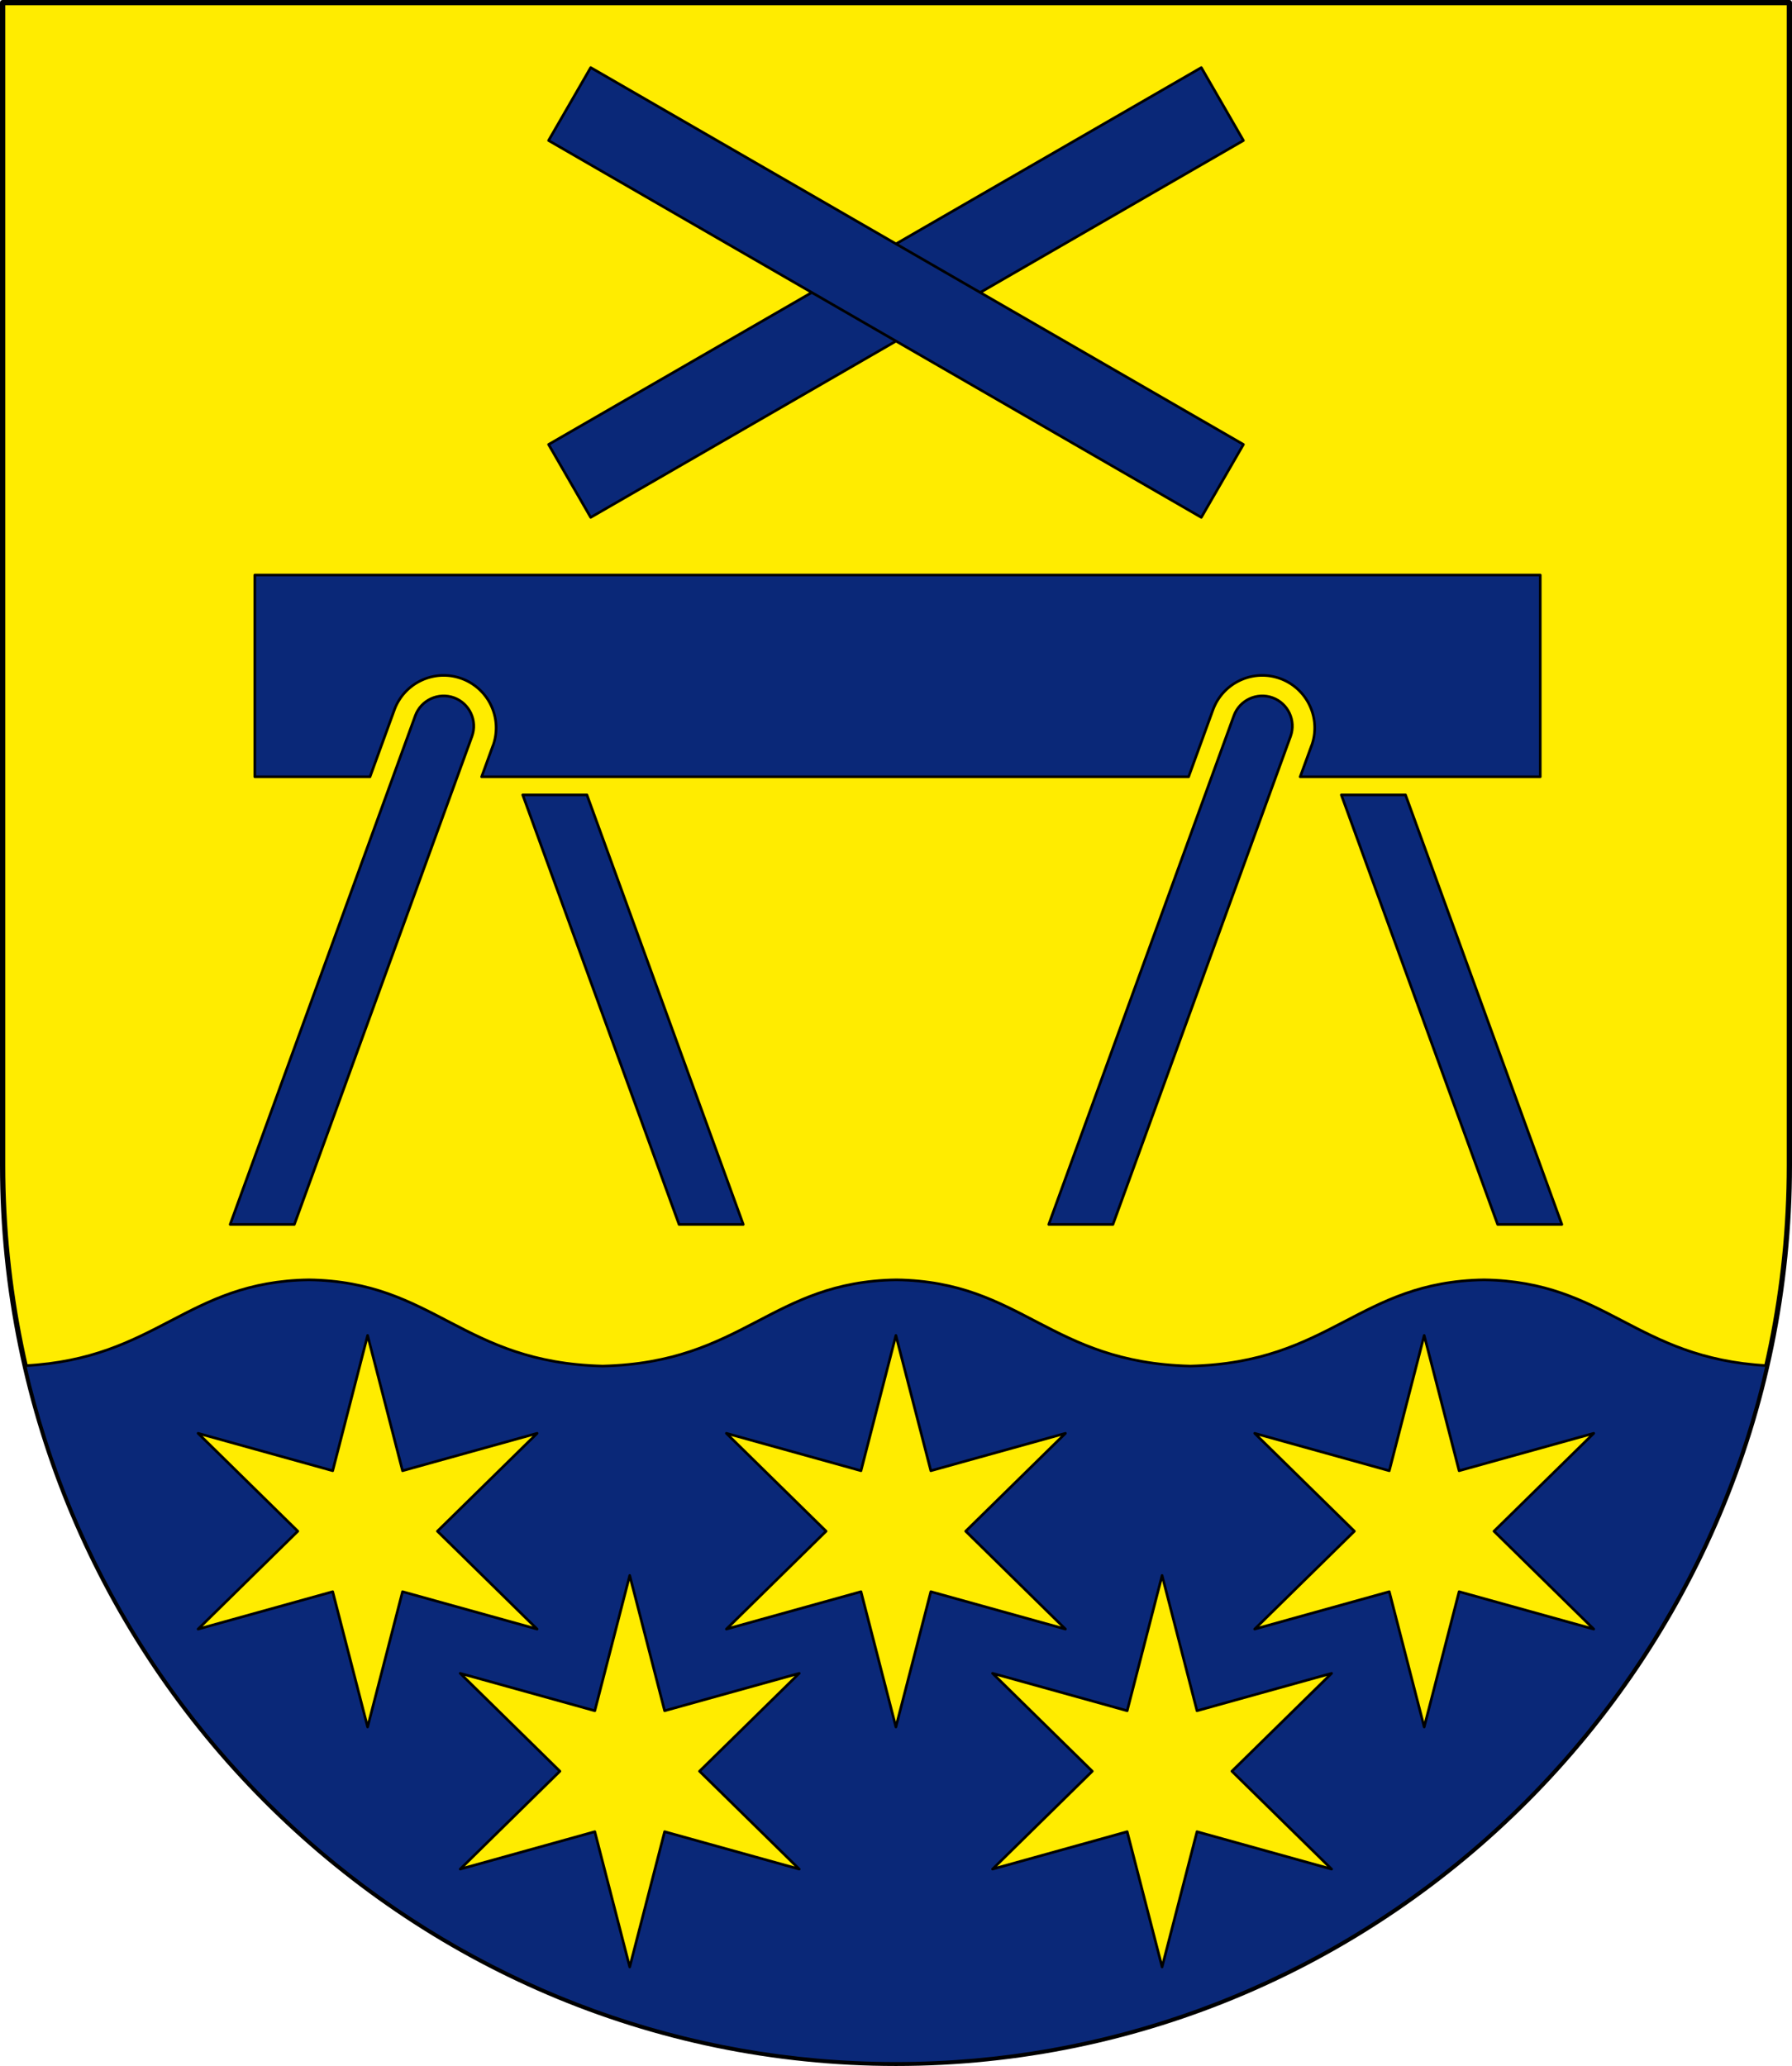 <svg xmlns="http://www.w3.org/2000/svg" width="511.735" height="589.924" overflow="visible" xml:space="preserve"><path fill="#FFEC00" stroke="#000" stroke-width="1.5" stroke-linecap="round" stroke-linejoin="round" stroke-miterlimit="2.613" d="M510.985 332.69c0 141.268-114.604 256.484-255.118 256.484C115.354 589.174.75 473.958.75 332.69V.75h510.235v331.94h0z"/><path fill="#0A2878" stroke="#000" stroke-width=".75" stroke-linecap="round" stroke-linejoin="round" stroke-miterlimit="2.613" d="M504.574 389.729C478.661 503.7 376.863 589.174 255.841 589.174c-120.943 0-222.685-85.357-248.68-199.213 37.814-1.975 46.031-24.016 81.049-24.511 35.881.505 43.62 23.644 83.9 24.622 40.276-.98 48.019-24.113 83.895-24.623 35.884.512 43.62 23.645 83.903 24.623 40.272-.979 48.01-24.112 83.89-24.622 34.916.497 43.188 22.419 80.727 24.493.015-.07.033-.144.049-.214h0z"/><path fill-rule="evenodd" clip-rule="evenodd" fill="#0A2878" stroke="#000" stroke-width=".75" stroke-linecap="round" stroke-linejoin="round" stroke-miterlimit="2.613" d="m299.488 349.624 52.868-145.257c1.62-4.451 6.589-6.766 11.036-5.148h0c4.454 1.621 6.771 6.585 5.15 11.039l-50.725 139.366h-18.329 0zM446.01 349.624l-44.64-122.645h-18.33l44.637 122.645h18.333zM65.726 349.624l52.866-145.257c1.623-4.451 6.588-6.766 11.043-5.148h0c4.452 1.621 6.765 6.585 5.146 11.039L84.058 349.624H65.726h0zM212.25 349.624l-44.642-122.645h-18.332l44.638 122.645h18.336z"/><path fill-rule="evenodd" clip-rule="evenodd" fill="#0A2878" stroke="#000" stroke-width=".75" stroke-linecap="round" stroke-linejoin="round" stroke-miterlimit="2.613" d="M432.593 221.804h-61.299l3.229-8.863.017-.038.021-.026a14.915 14.915 0 0 0-.536-11.377 14.938 14.938 0 0 0-8.458-7.745v0h-.006c-5.566-2.028-11.588-.522-15.571 3.362a14.97 14.97 0 0 0-3.611 5.588h.006l-.011.003-6.944 19.096H137.536l3.224-8.863.012-.038.029-.026a14.942 14.942 0 0 0-.533-11.377 14.965 14.965 0 0 0-8.458-7.745h-.01c-5.564-2.028-11.591-.522-15.573 3.362a14.738 14.738 0 0 0-2.095 2.553 14.807 14.807 0 0 0-1.514 3.035h0l-.001.003-6.949 19.096h-32.9v-57.601H439.841v57.601H432.593h0z"/><path fill-rule="evenodd" clip-rule="evenodd" fill="#FFEC00" stroke="#000" stroke-width=".75" stroke-linecap="round" stroke-linejoin="round" stroke-miterlimit="2.613" d="m207.429 465.172 28.475-27.95-28.475-27.949 38.443 10.685 9.967-38.635 9.969 38.635 38.441-10.685-28.475 27.95 28.475 27.949-38.441-10.685-9.969 38.637-9.967-38.635-38.443 10.683zM358.292 465.172l28.475-27.949-28.475-27.95 38.443 10.686 9.967-38.635 9.968 38.635 38.442-10.686-28.475 27.95 28.475 27.949-38.442-10.683-9.968 38.635-9.967-38.635-38.443 10.683zM56.567 465.174l28.476-27.951-28.476-27.95 38.443 10.686 9.968-38.635 9.967 38.635 38.443-10.686-28.475 27.95 28.475 27.951-38.443-10.685-9.967 38.635-9.968-38.635-38.443 10.685z"/><path fill-rule="evenodd" clip-rule="evenodd" fill="#FFEC00" stroke="#000" stroke-width=".75" stroke-linecap="round" stroke-linejoin="round" stroke-miterlimit="2.613" d="m131.417 533.708 28.475-27.95-28.475-27.951 38.442 10.686 9.969-38.635 9.967 38.635 38.442-10.686-28.475 27.951 28.475 27.95-38.442-10.686-9.968 38.636-9.968-38.636-38.442 10.686zM283.442 533.708l28.476-27.95-28.476-27.951 38.444 10.686 9.968-38.635 9.967 38.635 38.442-10.686-28.475 27.951 28.475 27.95-38.442-10.686-9.968 38.636-9.967-38.636-38.444 10.686z"/><path fill-rule="evenodd" clip-rule="evenodd" fill="#0A2878" stroke="#000" stroke-width=".75" stroke-linecap="round" stroke-linejoin="round" stroke-miterlimit="2.613" d="m168.68 147.738-12.023-20.824L343.055 19.296l12.023 20.826L168.68 147.738z"/><path fill-rule="evenodd" clip-rule="evenodd" fill="#0A2878" stroke="#000" stroke-width=".75" stroke-linecap="round" stroke-linejoin="round" stroke-miterlimit="2.613" d="m156.657 40.122 12.023-20.826 186.398 107.618-12.023 20.824L156.657 40.122z"/></svg>